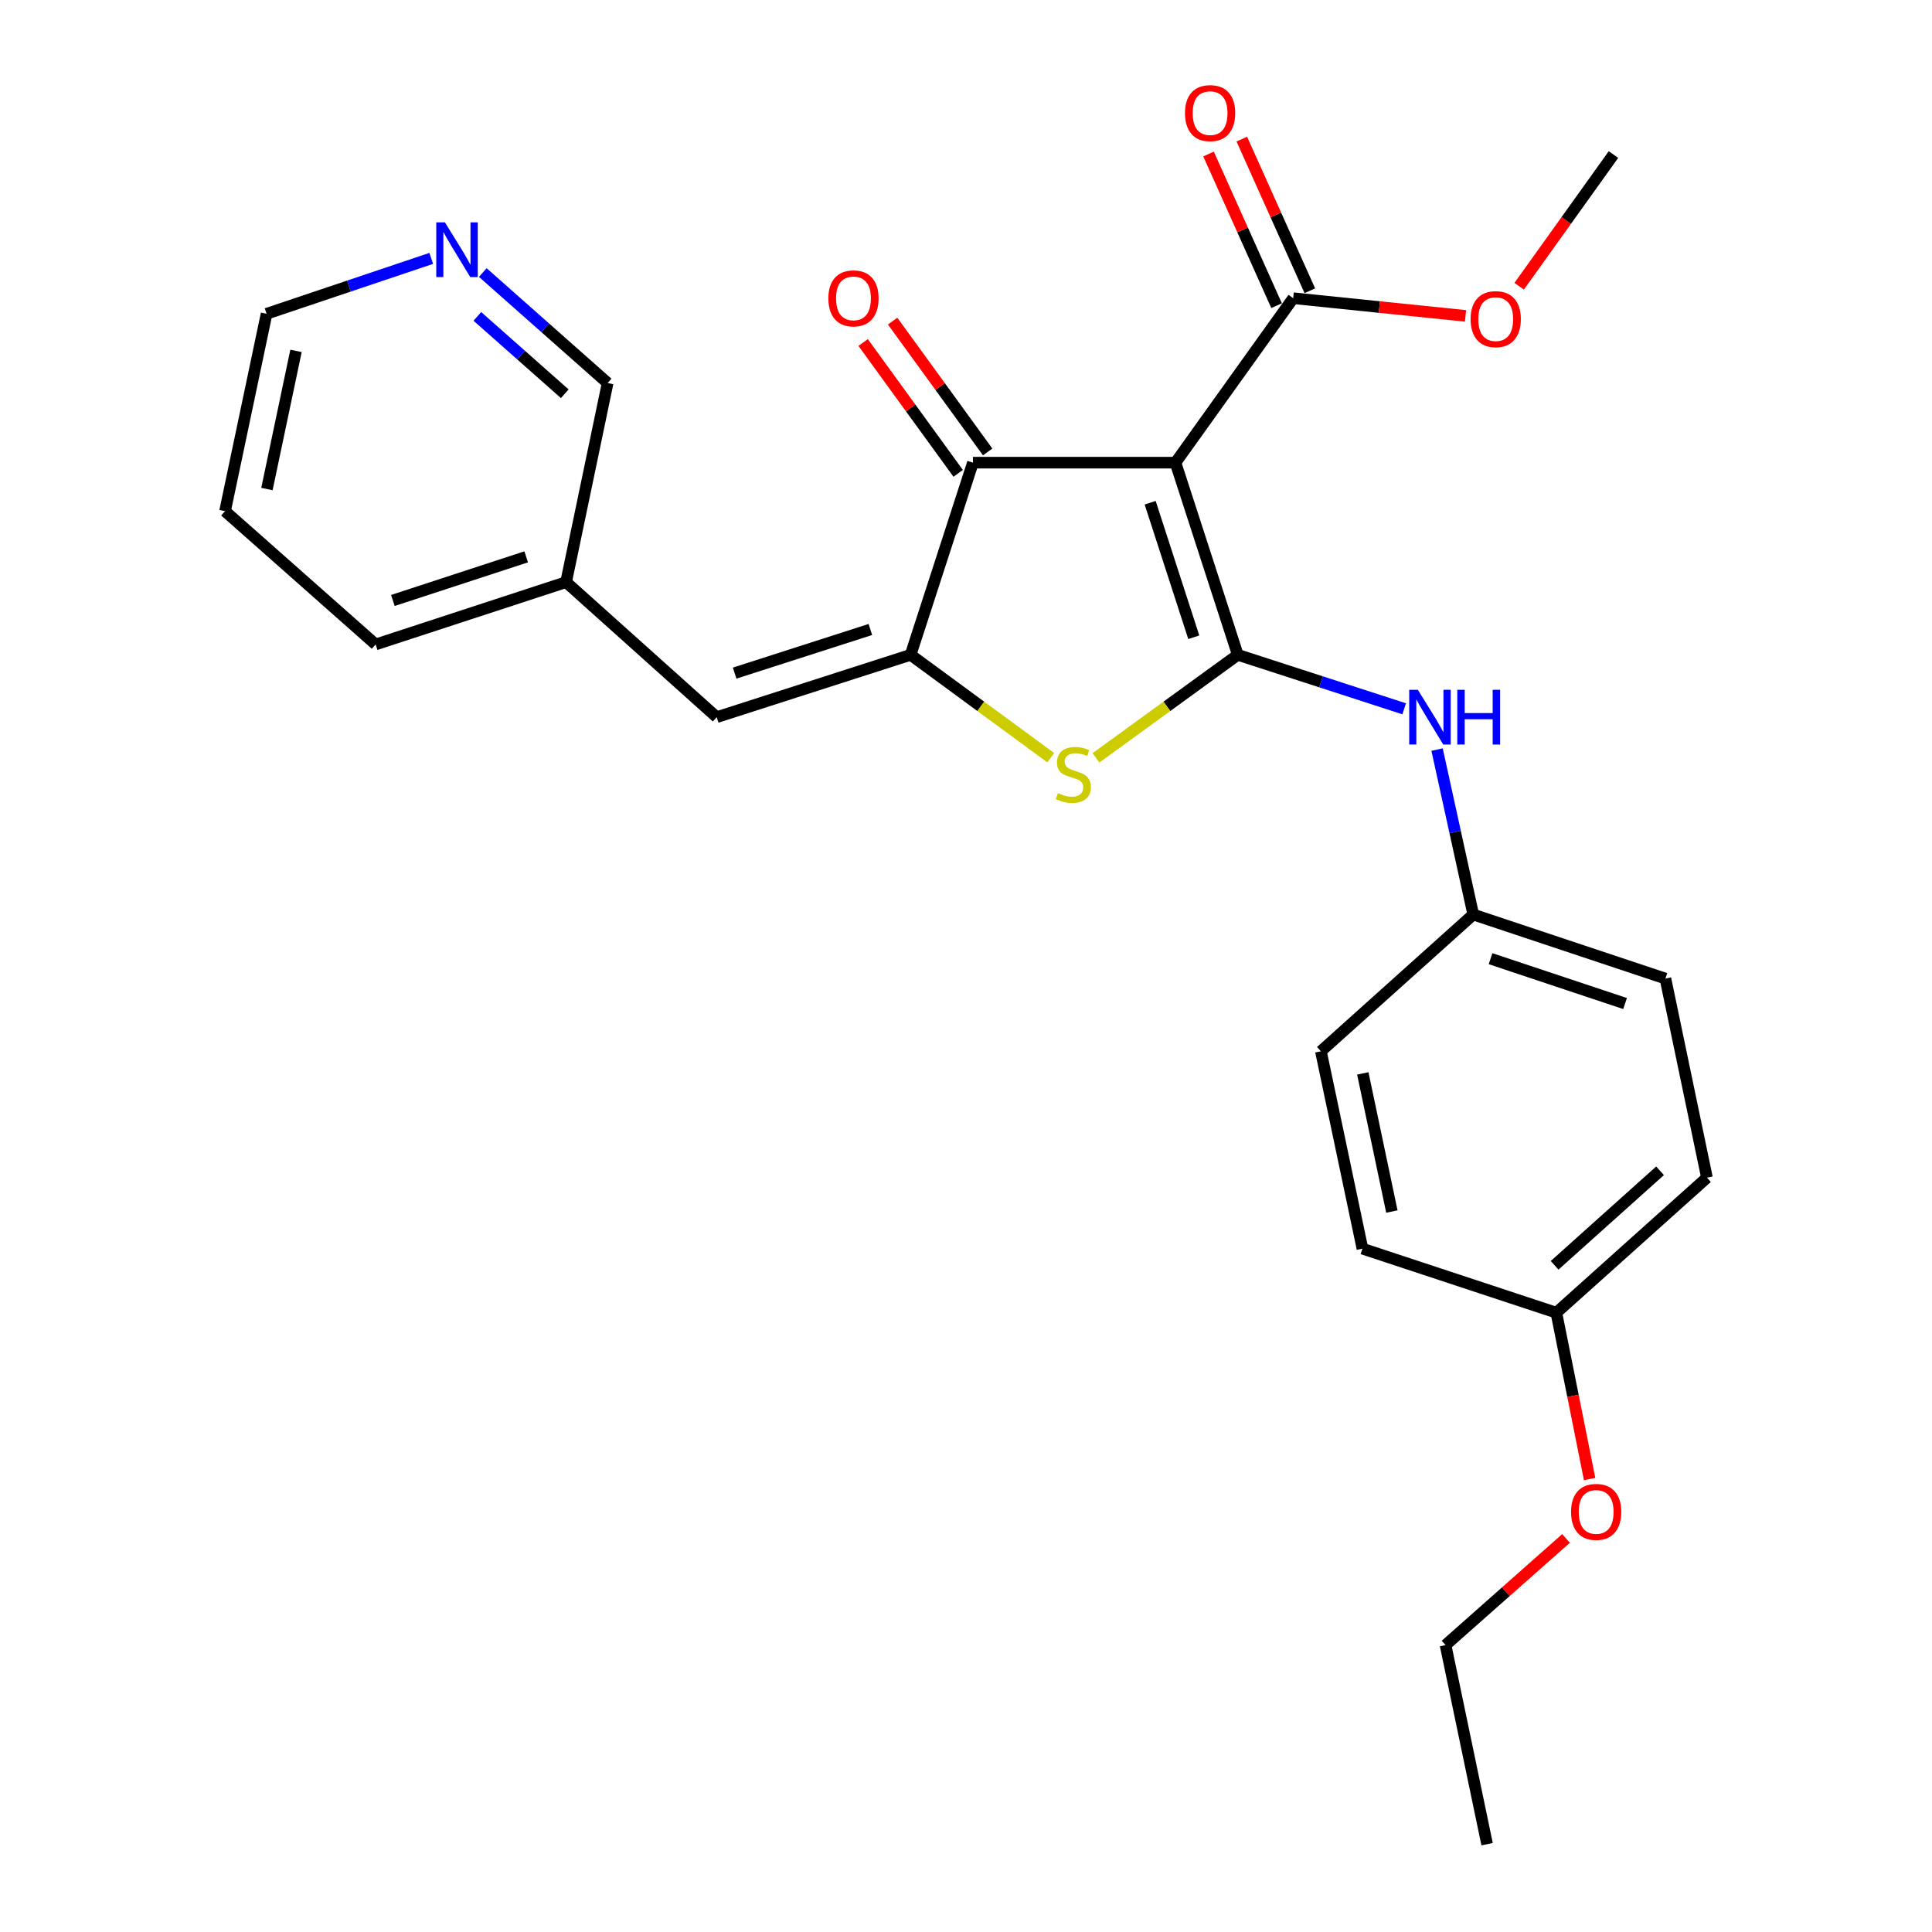 <?xml version='1.0' encoding='iso-8859-1'?>
<svg version='1.1' baseProfile='full'
              xmlns='http://www.w3.org/2000/svg'
                      xmlns:rdkit='http://www.rdkit.org/xml'
                      xmlns:xlink='http://www.w3.org/1999/xlink'
                  xml:space='preserve'
width='1000px' height='1000px' viewBox='0 0 1000 1000'>
<!-- END OF HEADER -->
<rect style='opacity:1.0;fill:#FFFFFF;stroke:none' width='1000' height='1000' x='0' y='0'> </rect>
<path class='bond-0' d='M 503.584,239.473 L 608.426,239.473' style='fill:none;fill-rule:evenodd;stroke:#000000;stroke-width:6px;stroke-linecap:butt;stroke-linejoin:miter;stroke-opacity:1' />
<path class='bond-1' d='M 503.584,239.473 L 471.33,338.939' style='fill:none;fill-rule:evenodd;stroke:#000000;stroke-width:6px;stroke-linecap:butt;stroke-linejoin:miter;stroke-opacity:1' />
<path class='bond-2' d='M 511.214,233.93 L 486.617,200.065' style='fill:none;fill-rule:evenodd;stroke:#000000;stroke-width:6px;stroke-linecap:butt;stroke-linejoin:miter;stroke-opacity:1' />
<path class='bond-2' d='M 486.617,200.065 L 462.02,166.2' style='fill:none;fill-rule:evenodd;stroke:#FF0000;stroke-width:6px;stroke-linecap:butt;stroke-linejoin:miter;stroke-opacity:1' />
<path class='bond-2' d='M 495.953,245.015 L 471.356,211.15' style='fill:none;fill-rule:evenodd;stroke:#000000;stroke-width:6px;stroke-linecap:butt;stroke-linejoin:miter;stroke-opacity:1' />
<path class='bond-2' d='M 471.356,211.15 L 446.758,177.285' style='fill:none;fill-rule:evenodd;stroke:#FF0000;stroke-width:6px;stroke-linecap:butt;stroke-linejoin:miter;stroke-opacity:1' />
<path class='bond-3' d='M 608.426,239.473 L 640.68,338.939' style='fill:none;fill-rule:evenodd;stroke:#000000;stroke-width:6px;stroke-linecap:butt;stroke-linejoin:miter;stroke-opacity:1' />
<path class='bond-3' d='M 595.321,260.211 L 617.899,329.837' style='fill:none;fill-rule:evenodd;stroke:#000000;stroke-width:6px;stroke-linecap:butt;stroke-linejoin:miter;stroke-opacity:1' />
<path class='bond-4' d='M 608.426,239.473 L 669.361,154.352' style='fill:none;fill-rule:evenodd;stroke:#000000;stroke-width:6px;stroke-linecap:butt;stroke-linejoin:miter;stroke-opacity:1' />
<path class='bond-5' d='M 640.68,338.939 L 603.975,365.604' style='fill:none;fill-rule:evenodd;stroke:#000000;stroke-width:6px;stroke-linecap:butt;stroke-linejoin:miter;stroke-opacity:1' />
<path class='bond-5' d='M 603.975,365.604 L 567.27,392.268' style='fill:none;fill-rule:evenodd;stroke:#CCCC00;stroke-width:6px;stroke-linecap:butt;stroke-linejoin:miter;stroke-opacity:1' />
<path class='bond-6' d='M 640.68,338.939 L 683.736,352.905' style='fill:none;fill-rule:evenodd;stroke:#000000;stroke-width:6px;stroke-linecap:butt;stroke-linejoin:miter;stroke-opacity:1' />
<path class='bond-6' d='M 683.736,352.905 L 726.792,366.872' style='fill:none;fill-rule:evenodd;stroke:#0000FF;stroke-width:6px;stroke-linecap:butt;stroke-linejoin:miter;stroke-opacity:1' />
<path class='bond-7' d='M 543.867,392.192 L 507.598,365.565' style='fill:none;fill-rule:evenodd;stroke:#CCCC00;stroke-width:6px;stroke-linecap:butt;stroke-linejoin:miter;stroke-opacity:1' />
<path class='bond-7' d='M 507.598,365.565 L 471.33,338.939' style='fill:none;fill-rule:evenodd;stroke:#000000;stroke-width:6px;stroke-linecap:butt;stroke-linejoin:miter;stroke-opacity:1' />
<path class='bond-8' d='M 471.33,338.939 L 370.962,371.204' style='fill:none;fill-rule:evenodd;stroke:#000000;stroke-width:6px;stroke-linecap:butt;stroke-linejoin:miter;stroke-opacity:1' />
<path class='bond-8' d='M 450.502,325.822 L 380.245,348.407' style='fill:none;fill-rule:evenodd;stroke:#000000;stroke-width:6px;stroke-linecap:butt;stroke-linejoin:miter;stroke-opacity:1' />
<path class='bond-9' d='M 669.361,154.352 L 713.954,158.926' style='fill:none;fill-rule:evenodd;stroke:#000000;stroke-width:6px;stroke-linecap:butt;stroke-linejoin:miter;stroke-opacity:1' />
<path class='bond-9' d='M 713.954,158.926 L 758.547,163.5' style='fill:none;fill-rule:evenodd;stroke:#FF0000;stroke-width:6px;stroke-linecap:butt;stroke-linejoin:miter;stroke-opacity:1' />
<path class='bond-10' d='M 677.965,150.492 L 660.358,111.244' style='fill:none;fill-rule:evenodd;stroke:#000000;stroke-width:6px;stroke-linecap:butt;stroke-linejoin:miter;stroke-opacity:1' />
<path class='bond-10' d='M 660.358,111.244 L 642.75,71.997' style='fill:none;fill-rule:evenodd;stroke:#FF0000;stroke-width:6px;stroke-linecap:butt;stroke-linejoin:miter;stroke-opacity:1' />
<path class='bond-10' d='M 660.756,158.213 L 643.148,118.965' style='fill:none;fill-rule:evenodd;stroke:#000000;stroke-width:6px;stroke-linecap:butt;stroke-linejoin:miter;stroke-opacity:1' />
<path class='bond-10' d='M 643.148,118.965 L 625.54,79.718' style='fill:none;fill-rule:evenodd;stroke:#FF0000;stroke-width:6px;stroke-linecap:butt;stroke-linejoin:miter;stroke-opacity:1' />
<path class='bond-11' d='M 137.984,162.411 L 116.481,264.57' style='fill:none;fill-rule:evenodd;stroke:#000000;stroke-width:6px;stroke-linecap:butt;stroke-linejoin:miter;stroke-opacity:1' />
<path class='bond-11' d='M 153.216,181.62 L 138.164,253.131' style='fill:none;fill-rule:evenodd;stroke:#000000;stroke-width:6px;stroke-linecap:butt;stroke-linejoin:miter;stroke-opacity:1' />
<path class='bond-12' d='M 137.984,162.411 L 180.597,148.077' style='fill:none;fill-rule:evenodd;stroke:#000000;stroke-width:6px;stroke-linecap:butt;stroke-linejoin:miter;stroke-opacity:1' />
<path class='bond-12' d='M 180.597,148.077 L 223.209,133.743' style='fill:none;fill-rule:evenodd;stroke:#0000FF;stroke-width:6px;stroke-linecap:butt;stroke-linejoin:miter;stroke-opacity:1' />
<path class='bond-13' d='M 743.825,387.978 L 753.187,430.665' style='fill:none;fill-rule:evenodd;stroke:#0000FF;stroke-width:6px;stroke-linecap:butt;stroke-linejoin:miter;stroke-opacity:1' />
<path class='bond-13' d='M 753.187,430.665 L 762.55,473.352' style='fill:none;fill-rule:evenodd;stroke:#000000;stroke-width:6px;stroke-linecap:butt;stroke-linejoin:miter;stroke-opacity:1' />
<path class='bond-14' d='M 370.962,371.204 L 293.009,301.309' style='fill:none;fill-rule:evenodd;stroke:#000000;stroke-width:6px;stroke-linecap:butt;stroke-linejoin:miter;stroke-opacity:1' />
<path class='bond-15' d='M 116.481,264.57 L 194.434,333.563' style='fill:none;fill-rule:evenodd;stroke:#000000;stroke-width:6px;stroke-linecap:butt;stroke-linejoin:miter;stroke-opacity:1' />
<path class='bond-16' d='M 194.434,333.563 L 293.009,301.309' style='fill:none;fill-rule:evenodd;stroke:#000000;stroke-width:6px;stroke-linecap:butt;stroke-linejoin:miter;stroke-opacity:1' />
<path class='bond-16' d='M 203.355,310.798 L 272.357,288.22' style='fill:none;fill-rule:evenodd;stroke:#000000;stroke-width:6px;stroke-linecap:butt;stroke-linejoin:miter;stroke-opacity:1' />
<path class='bond-17' d='M 705.199,646.297 L 683.696,544.148' style='fill:none;fill-rule:evenodd;stroke:#000000;stroke-width:6px;stroke-linecap:butt;stroke-linejoin:miter;stroke-opacity:1' />
<path class='bond-17' d='M 720.431,627.089 L 705.379,555.585' style='fill:none;fill-rule:evenodd;stroke:#000000;stroke-width:6px;stroke-linecap:butt;stroke-linejoin:miter;stroke-opacity:1' />
<path class='bond-18' d='M 705.199,646.297 L 805.566,679.452' style='fill:none;fill-rule:evenodd;stroke:#000000;stroke-width:6px;stroke-linecap:butt;stroke-linejoin:miter;stroke-opacity:1' />
<path class='bond-19' d='M 683.696,544.148 L 762.55,473.352' style='fill:none;fill-rule:evenodd;stroke:#000000;stroke-width:6px;stroke-linecap:butt;stroke-linejoin:miter;stroke-opacity:1' />
<path class='bond-20' d='M 786.31,148.167 L 810.718,114.08' style='fill:none;fill-rule:evenodd;stroke:#FF0000;stroke-width:6px;stroke-linecap:butt;stroke-linejoin:miter;stroke-opacity:1' />
<path class='bond-20' d='M 810.718,114.08 L 835.127,79.994' style='fill:none;fill-rule:evenodd;stroke:#000000;stroke-width:6px;stroke-linecap:butt;stroke-linejoin:miter;stroke-opacity:1' />
<path class='bond-21' d='M 762.55,473.352 L 862.016,506.508' style='fill:none;fill-rule:evenodd;stroke:#000000;stroke-width:6px;stroke-linecap:butt;stroke-linejoin:miter;stroke-opacity:1' />
<path class='bond-21' d='M 771.505,496.22 L 841.131,519.429' style='fill:none;fill-rule:evenodd;stroke:#000000;stroke-width:6px;stroke-linecap:butt;stroke-linejoin:miter;stroke-opacity:1' />
<path class='bond-22' d='M 805.566,679.452 L 883.519,609.558' style='fill:none;fill-rule:evenodd;stroke:#000000;stroke-width:6px;stroke-linecap:butt;stroke-linejoin:miter;stroke-opacity:1' />
<path class='bond-22' d='M 804.667,654.924 L 859.234,605.998' style='fill:none;fill-rule:evenodd;stroke:#000000;stroke-width:6px;stroke-linecap:butt;stroke-linejoin:miter;stroke-opacity:1' />
<path class='bond-23' d='M 805.566,679.452 L 814.172,722.493' style='fill:none;fill-rule:evenodd;stroke:#000000;stroke-width:6px;stroke-linecap:butt;stroke-linejoin:miter;stroke-opacity:1' />
<path class='bond-23' d='M 814.172,722.493 L 822.779,765.535' style='fill:none;fill-rule:evenodd;stroke:#FF0000;stroke-width:6px;stroke-linecap:butt;stroke-linejoin:miter;stroke-opacity:1' />
<path class='bond-24' d='M 883.519,609.558 L 862.016,506.508' style='fill:none;fill-rule:evenodd;stroke:#000000;stroke-width:6px;stroke-linecap:butt;stroke-linejoin:miter;stroke-opacity:1' />
<path class='bond-25' d='M 810.565,796.295 L 779.39,823.895' style='fill:none;fill-rule:evenodd;stroke:#FF0000;stroke-width:6px;stroke-linecap:butt;stroke-linejoin:miter;stroke-opacity:1' />
<path class='bond-25' d='M 779.39,823.895 L 748.215,851.496' style='fill:none;fill-rule:evenodd;stroke:#000000;stroke-width:6px;stroke-linecap:butt;stroke-linejoin:miter;stroke-opacity:1' />
<path class='bond-26' d='M 748.215,851.496 L 769.718,954.545' style='fill:none;fill-rule:evenodd;stroke:#000000;stroke-width:6px;stroke-linecap:butt;stroke-linejoin:miter;stroke-opacity:1' />
<path class='bond-27' d='M 293.009,301.309 L 314.512,198.259' style='fill:none;fill-rule:evenodd;stroke:#000000;stroke-width:6px;stroke-linecap:butt;stroke-linejoin:miter;stroke-opacity:1' />
<path class='bond-28' d='M 314.512,198.259 L 282.202,169.662' style='fill:none;fill-rule:evenodd;stroke:#000000;stroke-width:6px;stroke-linecap:butt;stroke-linejoin:miter;stroke-opacity:1' />
<path class='bond-28' d='M 282.202,169.662 L 249.892,141.065' style='fill:none;fill-rule:evenodd;stroke:#0000FF;stroke-width:6px;stroke-linecap:butt;stroke-linejoin:miter;stroke-opacity:1' />
<path class='bond-28' d='M 292.318,203.804 L 269.701,183.786' style='fill:none;fill-rule:evenodd;stroke:#000000;stroke-width:6px;stroke-linecap:butt;stroke-linejoin:miter;stroke-opacity:1' />
<path class='bond-28' d='M 269.701,183.786 L 247.084,163.768' style='fill:none;fill-rule:evenodd;stroke:#0000FF;stroke-width:6px;stroke-linecap:butt;stroke-linejoin:miter;stroke-opacity:1' />
<path  class='atom-3' d='M 547.559 410.495
Q 547.879 410.615, 549.199 411.175
Q 550.519 411.735, 551.959 412.095
Q 553.439 412.415, 554.879 412.415
Q 557.559 412.415, 559.119 411.135
Q 560.679 409.815, 560.679 407.535
Q 560.679 405.975, 559.879 405.015
Q 559.119 404.055, 557.919 403.535
Q 556.719 403.015, 554.719 402.415
Q 552.199 401.655, 550.679 400.935
Q 549.199 400.215, 548.119 398.695
Q 547.079 397.175, 547.079 394.615
Q 547.079 391.055, 549.479 388.855
Q 551.919 386.655, 556.719 386.655
Q 559.999 386.655, 563.719 388.215
L 562.799 391.295
Q 559.399 389.895, 556.839 389.895
Q 554.079 389.895, 552.559 391.055
Q 551.039 392.175, 551.079 394.135
Q 551.079 395.655, 551.839 396.575
Q 552.639 397.495, 553.759 398.015
Q 554.919 398.535, 556.839 399.135
Q 559.399 399.935, 560.919 400.735
Q 562.439 401.535, 563.519 403.175
Q 564.639 404.775, 564.639 407.535
Q 564.639 411.455, 561.999 413.575
Q 559.399 415.655, 555.039 415.655
Q 552.519 415.655, 550.599 415.095
Q 548.719 414.575, 546.479 413.655
L 547.559 410.495
' fill='#CCCC00'/>
<path  class='atom-5' d='M 428.758 154.432
Q 428.758 147.632, 432.118 143.832
Q 435.478 140.032, 441.758 140.032
Q 448.038 140.032, 451.398 143.832
Q 454.758 147.632, 454.758 154.432
Q 454.758 161.312, 451.358 165.232
Q 447.958 169.112, 441.758 169.112
Q 435.518 169.112, 432.118 165.232
Q 428.758 161.352, 428.758 154.432
M 441.758 165.912
Q 446.078 165.912, 448.398 163.032
Q 450.758 160.112, 450.758 154.432
Q 450.758 148.872, 448.398 146.072
Q 446.078 143.232, 441.758 143.232
Q 437.438 143.232, 435.078 146.032
Q 432.758 148.832, 432.758 154.432
Q 432.758 160.152, 435.078 163.032
Q 437.438 165.912, 441.758 165.912
' fill='#FF0000'/>
<path  class='atom-8' d='M 613.345 58.55
Q 613.345 51.75, 616.705 47.95
Q 620.065 44.15, 626.345 44.15
Q 632.625 44.15, 635.985 47.95
Q 639.345 51.75, 639.345 58.55
Q 639.345 65.43, 635.945 69.35
Q 632.545 73.23, 626.345 73.23
Q 620.105 73.23, 616.705 69.35
Q 613.345 65.47, 613.345 58.55
M 626.345 70.03
Q 630.665 70.03, 632.985 67.15
Q 635.345 64.23, 635.345 58.55
Q 635.345 52.99, 632.985 50.19
Q 630.665 47.35, 626.345 47.35
Q 622.025 47.35, 619.665 50.15
Q 617.345 52.95, 617.345 58.55
Q 617.345 64.27, 619.665 67.15
Q 622.025 70.03, 626.345 70.03
' fill='#FF0000'/>
<path  class='atom-9' d='M 733.886 357.044
L 743.166 372.044
Q 744.086 373.524, 745.566 376.204
Q 747.046 378.884, 747.126 379.044
L 747.126 357.044
L 750.886 357.044
L 750.886 385.364
L 747.006 385.364
L 737.046 368.964
Q 735.886 367.044, 734.646 364.844
Q 733.446 362.644, 733.086 361.964
L 733.086 385.364
L 729.406 385.364
L 729.406 357.044
L 733.886 357.044
' fill='#0000FF'/>
<path  class='atom-9' d='M 754.286 357.044
L 758.126 357.044
L 758.126 369.084
L 772.606 369.084
L 772.606 357.044
L 776.446 357.044
L 776.446 385.364
L 772.606 385.364
L 772.606 372.284
L 758.126 372.284
L 758.126 385.364
L 754.286 385.364
L 754.286 357.044
' fill='#0000FF'/>
<path  class='atom-15' d='M 761.182 165.184
Q 761.182 158.384, 764.542 154.584
Q 767.902 150.784, 774.182 150.784
Q 780.462 150.784, 783.822 154.584
Q 787.182 158.384, 787.182 165.184
Q 787.182 172.064, 783.782 175.984
Q 780.382 179.864, 774.182 179.864
Q 767.942 179.864, 764.542 175.984
Q 761.182 172.104, 761.182 165.184
M 774.182 176.664
Q 778.502 176.664, 780.822 173.784
Q 783.182 170.864, 783.182 165.184
Q 783.182 159.624, 780.822 156.824
Q 778.502 153.984, 774.182 153.984
Q 769.862 153.984, 767.502 156.784
Q 765.182 159.584, 765.182 165.184
Q 765.182 170.904, 767.502 173.784
Q 769.862 176.664, 774.182 176.664
' fill='#FF0000'/>
<path  class='atom-21' d='M 813.168 782.561
Q 813.168 775.761, 816.528 771.961
Q 819.888 768.161, 826.168 768.161
Q 832.448 768.161, 835.808 771.961
Q 839.168 775.761, 839.168 782.561
Q 839.168 789.441, 835.768 793.361
Q 832.368 797.241, 826.168 797.241
Q 819.928 797.241, 816.528 793.361
Q 813.168 789.481, 813.168 782.561
M 826.168 794.041
Q 830.488 794.041, 832.808 791.161
Q 835.168 788.241, 835.168 782.561
Q 835.168 777.001, 832.808 774.201
Q 830.488 771.361, 826.168 771.361
Q 821.848 771.361, 819.488 774.161
Q 817.168 776.961, 817.168 782.561
Q 817.168 788.281, 819.488 791.161
Q 821.848 794.041, 826.168 794.041
' fill='#FF0000'/>
<path  class='atom-26' d='M 230.289 115.095
L 239.569 130.095
Q 240.489 131.575, 241.969 134.255
Q 243.449 136.935, 243.529 137.095
L 243.529 115.095
L 247.289 115.095
L 247.289 143.415
L 243.409 143.415
L 233.449 127.015
Q 232.289 125.095, 231.049 122.895
Q 229.849 120.695, 229.489 120.015
L 229.489 143.415
L 225.809 143.415
L 225.809 115.095
L 230.289 115.095
' fill='#0000FF'/>
</svg>
